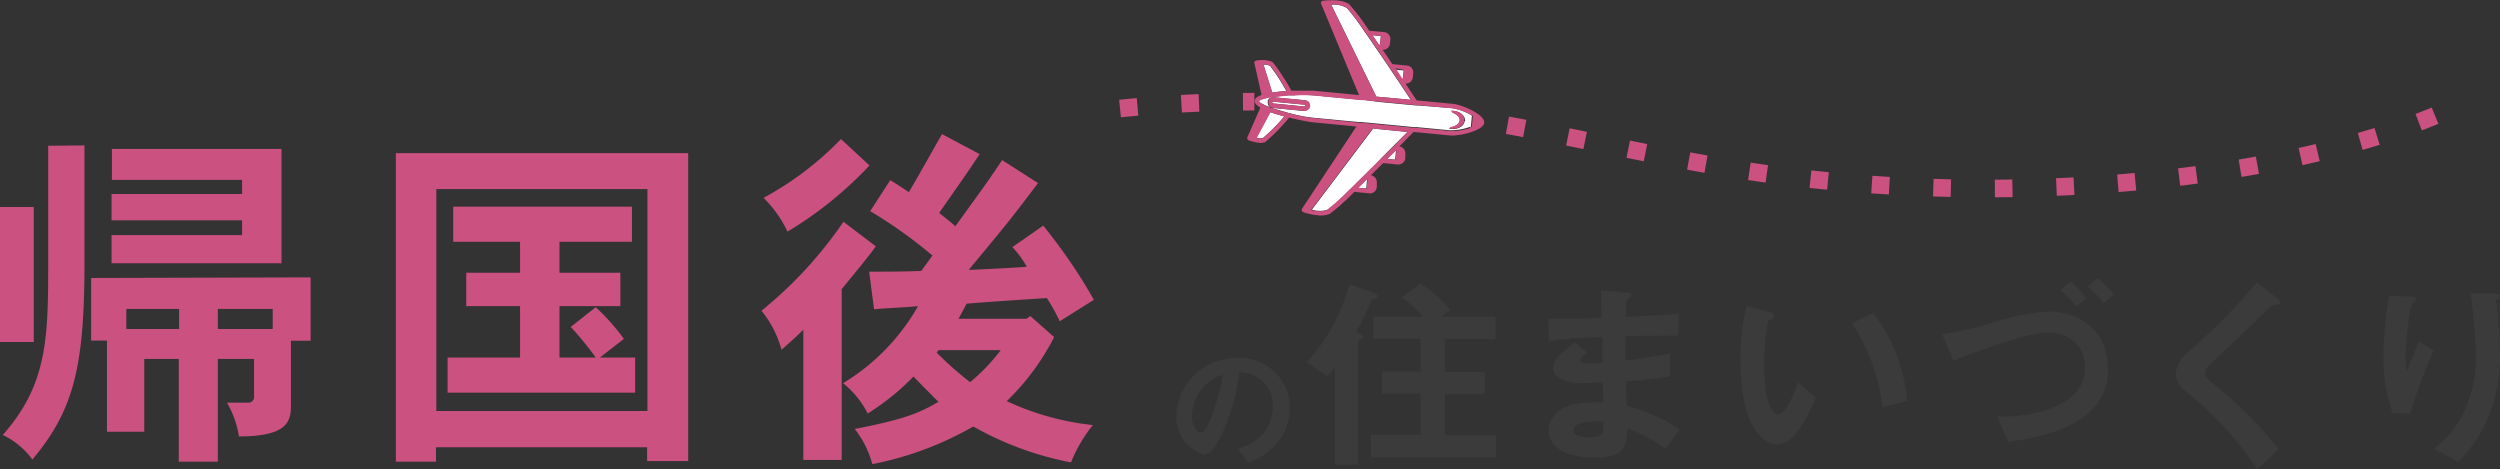 <svg xmlns="http://www.w3.org/2000/svg" viewBox="0 0 284.19 53.32"><rect x="0" y="0" width="284.19" height="53.32" fill="#333333" stroke="none"/><defs><style>.cls-1{fill:#cb5180;}.cls-2{fill:#3b3b3b;}.cls-3{fill:none;stroke:#cb5180;stroke-miterlimit:10;stroke-width:2px;stroke-dasharray:2 5;}.cls-4{fill:#fff;}</style></defs><g id="レイヤー_2" data-name="レイヤー 2"><g id="nav"><path class="cls-1" d="M3.84,23.53V38.88H0V23.53Zm5.76-7c0,9.92,0,12.4,0,14.39-.08,11-1.32,15.84-5.92,21.32A9,9,0,0,0,.32,49.44c5.12-5.8,5.16-11.08,5.16-19.87v-13Zm25.71,15v7.2H33.07v7.52c0,1.92-.8,3.36-5.91,3.36a10.83,10.83,0,0,0-1.36-3.84h2.32a.66.66,0,0,0,.76-.76V40.8H24.76V52.48H20.32V40.8H16.4v8.28H12.16V38.72h-1.8V31.6ZM32,16.93v13H12.68v-3.2H27.52V25.05H12.68v-3H27.52v-1.6H12.72V16.93ZM14.36,35.12V37.4h6V35.12Zm10.4,0V37.4H31V35.12Z"/><path class="cls-1" d="M78.23,17.41v35H73.56V50.84h-24v1.64H45V17.41ZM49.6,21.49V46.72h24V21.49ZM68.2,40.64h4v4H50.88v-4h8.24V34.8H53V31h6.12V27.49h-7.6v-4H71.84v4H63.6V31h6.92V34.8H63.6v5.84h4.12a37.26,37.26,0,0,0-2.84-3.48l2.84-2.24a24.1,24.1,0,0,1,3.2,3.6Z"/><path class="cls-1" d="M95.68,52.28H91.32V37.48c-.84.84-1.8,1.68-2.48,2.28a12,12,0,0,0-2.28-4.44,47.06,47.06,0,0,0,9.32-10.11L99.56,28c-.76,1.08-1.92,2.47-3.88,4.87Zm3.16-33.47a43.22,43.22,0,0,1-9.32,7.52,13.56,13.56,0,0,0-2.72-3.84,36.07,36.07,0,0,0,8.8-6.68Zm17.84,17.43.44-.32,2.71,2.4a27.45,27.45,0,0,1-5.39,7.28,30.87,30.87,0,0,0,9.79,2.72,16.62,16.62,0,0,0-2.48,4.24,36,36,0,0,1-11.11-4.08,37.39,37.39,0,0,1-11.48,4.28,11.14,11.14,0,0,0-2-4c5.64-1.08,7.4-1.84,9.52-3.08-.88-.88-2-2-2.84-2.88A27.05,27.05,0,0,1,98.64,47a10.67,10.67,0,0,0-2.8-3.44,24.23,24.23,0,0,0,8.52-8.76c-1.56.16-3.36.2-5,.36l-.56-4.28c1.88,0,3.88,0,5.92-.08L106,29.05A53.94,53.94,0,0,0,98.92,24l2.28-3.52c.8.48,1.44.92,2.12,1.36.6-1,3.2-5.6,3.76-6.6l4.28,2.28c-1.16,1.76-1.52,2.28-4.6,6.68.52.44,1.28,1,1.84,1.52,2.88-4,3.2-4.36,5.32-7.52L118,20.81c-3.08,4.08-3.28,4.32-7.88,9.87.2,0,5.44-.24,6.6-.36a11,11,0,0,0-1.64-2.23l3.51-2.44a61.45,61.45,0,0,1,5.76,8.43l-3.88,2.44A23.74,23.74,0,0,0,119,33.88c-7.32.48-7.6.52-9.12.64-.28.56-.72,1.32-.92,1.72Zm-10,3.56-.2.28a36.33,36.33,0,0,0,3.8,3.36,21.49,21.49,0,0,0,3.48-3.64Z"/><path class="cls-2" d="M145.58,49.82a7.6,7.6,0,0,1-3.69,2.79L140.72,51a5.34,5.34,0,0,0,2.85-1.69,4.94,4.94,0,0,0,1.14-3.16,3.72,3.72,0,0,0-1.14-2.77,4,4,0,0,0-2.69-1.06,22.69,22.69,0,0,1-2,7.05c-.48,1-1.21,2.31-2,2.31a4.5,4.5,0,0,1-3.17-4.26,6.83,6.83,0,0,1,7-6.71,5.59,5.59,0,0,1,5.89,5.76A5.88,5.88,0,0,1,145.58,49.82Zm-8.52-6.09a5.19,5.19,0,0,0-1.58,3.51c0,1.29.73,1.95,1,1.95.83,0,2.19-4.13,2.51-6.6A4.53,4.53,0,0,0,137.06,43.73Z"/><path class="cls-2" d="M156.37,33.92c-.38.12-.43.12-.5.26a29.86,29.86,0,0,1-1.72,3.58c.54.21.8.3.8.54s-.07.19-.28.3-.28.14-.28.24v14h-2.62V41.66a11.16,11.16,0,0,1-.87,1.11l-2.35-1.58a21.42,21.42,0,0,0,4.85-8.87l2.64.94c.47.16.56.28.56.45S156.51,33.89,156.37,33.92ZM155.85,52V49.43h5.65V44.75h-4.38v-2.5h4.38V38.51h-5.39V36h5.62a10.23,10.23,0,0,0-2.4-2.15l2.14-1.62a15,15,0,0,1,3.4,3l-1.09.78H170v2.54h-5.75v3.74h4.52v2.5h-4.52v4.68h5.82V52Z"/><path class="cls-2" d="M189.31,51A17.8,17.8,0,0,0,185,48.68c-.09,2.4-.66,3.34-3.67,3.34-3.25,0-5.28-1.15-5.28-3.06,0-.68.24-3.41,5.54-3.22l.66,0-.05-2.26c-.42,0-1.72.07-2.4.07-2.17,0-3.25-.78-3.25-1.69,0-1.16,1.6-2.26,2.52-2.92l1.34,1.15c-.42.31-.78.57-.78.87s.5.33.9.33a15.18,15.18,0,0,0,1.62-.05l0-2.94c-2.71.12-4.05.21-6.08.45L176,36.23c2.69,0,4,0,6.05-.1L182,33l2.88.28c.44,0,.58.12.58.29s0,.11-.3.32a.82.82,0,0,0-.31.43s0,.47,0,1.69c3-.14,3.81-.18,6-.35l-.09,2.5c-2.62,0-4.8,0-6,.07V41c2.05-.26,2.92-.41,5.08-.81v2.57a48.27,48.27,0,0,1-5,.59c0,1.18,0,1.41.11,2.8a19.6,19.6,0,0,1,6,2.66Zm-8.15-3.08c-1.53,0-2.28.4-2.28,1,0,.8,1.51.8,1.79.8,1.53,0,1.62-.42,1.6-1.74A5.84,5.84,0,0,0,181.16,47.93Z"/><path class="cls-2" d="M202,50.49a2.59,2.59,0,0,1-1.74-.77c-1.65-1.6-2.4-4.36-2.4-8.83a22.76,22.76,0,0,1,.7-6.12l2.59.7c.17.05.54.17.54.45s-.28.35-.68.49a24.33,24.33,0,0,0-.45,5.25c0,4.6,1.13,5.44,1.6,5.44.85,0,1.82-2.49,2.26-3.62l2,1.74C205.11,48,203.94,50.49,202,50.49ZM214,46.3a22,22,0,0,0-3.47-9.56l2.43-1.17a19.92,19.92,0,0,1,3.86,10Z"/><path class="cls-2" d="M228.26,50.21l-1.2-2.87c.57,0,.78,0,1.06,0,1.63,0,8.9-.62,8.9-5.54,0-2.89-2.26-4-4.24-4s-6.33,1.5-10.71,3.18l-1.32-3a34.58,34.58,0,0,0,6.59-1.56,24.16,24.16,0,0,1,5.51-1c3.11,0,6.78,1.76,6.78,6.66C239.63,48.73,230.9,49.88,228.26,50.21ZM236,34.86A9.24,9.24,0,0,0,234.22,33l1.15-1a9.67,9.67,0,0,1,1.79,1.91Zm3.13-.38a9.62,9.62,0,0,0-1.81-1.9l1.13-1a9.86,9.86,0,0,1,1.81,1.91Z"/><path class="cls-2" d="M258.55,34.67c-.29,0-.36.1-1,.71s-2.78,2.71-5.2,5c-1.56,1.46-1.67,1.57-1.67,2a1,1,0,0,0,.4.82,48.41,48.41,0,0,1,7.95,7.87l-2.42,2.26a39.42,39.42,0,0,0-8.12-8.83,2.74,2.74,0,0,1-1.18-2.07A4.06,4.06,0,0,1,249,39.78a65.4,65.4,0,0,0,7.54-7.67l2.16,1.67s.5.4.5.63S259.09,34.6,258.55,34.67Z"/><path class="cls-2" d="M274,47h-2a18.42,18.42,0,0,1-1.06-6.4,43.5,43.5,0,0,1,.66-7l2.56.14c.14,0,.5.05.5.28s-.24.26-.33.36c-.5.4-.87,4.89-.87,6.31a5.14,5.14,0,0,0,.16,1.45c.31-.8.78-2,1.37-3.34l1.64,1.08A54.89,54.89,0,0,0,274,47Zm8.76.66a15.86,15.86,0,0,1-3.3,4.83L276.66,51A10.39,10.39,0,0,0,280,47a14.29,14.29,0,0,0,1.44-6.31,61.2,61.2,0,0,0-.59-7.33h2.85c.07,0,.49,0,.49.31s-.42.35-.42.56.12,1.21.14,1.44c.14,1.65.28,3.39.28,4.94A17.41,17.41,0,0,1,282.76,47.62Z"/><path class="cls-3" d="M171.36,14.24c10.16,1.84,19.69,4.21,30.39,5.65a188,188,0,0,0,40.78.79c13.39-1.21,25.64-3.92,34.52-7.63"/><path class="cls-3" d="M127.32,12.34a152.86,152.86,0,0,1,15.27-.78"/><path class="cls-4" d="M158.49,17.25l-.81.81.8.08h.11l.1-1h-.07Z"/><path class="cls-4" d="M155.21,20.52l-.84.82.83.08h.11l.09-1h-.07Z"/><path class="cls-4" d="M156.12,14.58l-7,9.27.08,0a3.11,3.11,0,0,0,1.7,0,22.46,22.46,0,0,0,2.34-2.09l.24-.24.25-.23,1-1,.24-.23.24-.24c.46-.45.93-.91,1.4-1.39l.24-.24L157,18l.94-.95.23-.23.24-.24L160,15l-3.72-.36Z"/><path class="cls-4" d="M159.4,9h.07l.1-1h-.1l-.81-.07.64,1Z"/><path class="cls-4" d="M156.8,5.1h.07l.1-1h-.1L156,4c.22.31.45.63.67,1Z"/><path class="cls-4" d="M156.65,11l3.72.35c-.4-.6-.83-1.24-1.26-1.9l-.19-.28-.19-.27c-.24-.37-.49-.74-.74-1.11l-.19-.28-.19-.28c-.37-.55-.74-1.1-1.1-1.62l-.2-.28a2.75,2.75,0,0,0-.19-.28c-.26-.39-.52-.76-.76-1.11l-.2-.28-.2-.28a22.08,22.08,0,0,0-1.89-2.5,3.1,3.1,0,0,0-1.66-.35h-.09L156.46,11Z"/><path class="cls-4" d="M144.79,10.5c.46-.07,1-.12,1.43-.15a21,21,0,0,0-1.85-2.86,1.42,1.42,0,0,0-.67-.14h-.09l1,3.18Z"/><path class="cls-4" d="M144.38,12.75l-1.57,2.93h.09a1.28,1.28,0,0,0,.68,0A21.39,21.39,0,0,0,146,13.23c-.47-.12-.94-.26-1.38-.41Z"/><path class="cls-4" d="M167.31,13.14,167.1,13a6.4,6.4,0,0,0-2-.7L161.36,12l-.29,0-4.32-.41h0L155,11.35l-.29,0-5.44-.52a16.15,16.15,0,0,0-2.2,0h-.29l-.29,0-.83.08-.88.1h-.06c-.28,0-.54.08-.77.13l-.47.13a.79.79,0,0,0-.39.22.73.73,0,0,0,.34.28l.44.22.73.28h0c.27.09.55.19.85.27l.8.23.28.08.28.07a17.16,17.16,0,0,0,2.16.43l5.44.52.29,0,1.72.16h0l4.32.42.3,0,3.77.36a6.38,6.38,0,0,0,2.06-.31l.21-.07.12,0,.12-1.29Zm-19.11-.53-1.08-.1L146,12.4l-1.33-.13h-.05a.64.64,0,0,1-.35-.19.54.54,0,0,1-.15-.29.58.58,0,0,1,0-.19,1.21,1.21,0,0,1,0-.18.71.71,0,0,1,.2-.25.6.6,0,0,1,.39-.12h0l1.34.13,1.11.1,1.08.11a.61.61,0,1,1-.12,1.22Zm18.3,1.14c-.06.58-.75,1-1.54.9h0a.78.78,0,0,1-.22,0l.21-.19c.54-.09.91-.38,1-.73s-.28-.71-.79-.9l-.17-.23h.22c.79.07,1.39.6,1.34,1.17Z"/><path class="cls-4" d="M148.27,11.9l-3.53-.34a.11.11,0,0,0-.11.09.09.09,0,0,0,.09.11l3.53.34a.11.11,0,0,0,.11-.09A.1.1,0,0,0,148.27,11.9Z"/><path class="cls-1" d="M165.16,12.58h-.22l.17.23c.51.19.82.54.79.9s-.41.64-1,.73l-.21.19a.78.78,0,0,0,.22,0h0c.79.08,1.48-.32,1.54-.9h0C166.55,13.18,166,12.65,165.16,12.58Z"/><path class="cls-1" d="M148.32,11.39l-1.08-.11-1.11-.1-1.34-.13h0a.6.6,0,0,0-.39.12.71.71,0,0,0-.2.25,1.21,1.21,0,0,0,0,.18.58.58,0,0,0,0,.19.54.54,0,0,0,.15.29.64.64,0,0,0,.35.19h.05l1.33.13,1.11.11,1.08.1a.61.61,0,1,0,.12-1.22Zm-.07.71-3.53-.34a.09.09,0,0,1-.09-.11.11.11,0,0,1,.11-.09l3.53.34a.1.1,0,0,1,.09.11A.11.11,0,0,1,148.25,12.1Z"/><path class="cls-1" d="M165.19,11.81l-4.15-.4L159.77,9.5a.78.78,0,0,0,.83-.7l.05-.5a.78.78,0,0,0-.71-.85l-1.66-.16-1.1-1.63A.79.79,0,0,0,158,5l.05-.5a.78.78,0,0,0-.7-.85l-1.71-.16a24.71,24.71,0,0,0-2.26-3c-.86-.66-2.76-.43-3-.4a.26.26,0,0,0-.19.13.24.24,0,0,0,0,.23l4.3,10.36-5.16-.5s-1.19,0-2.53,0a22.88,22.88,0,0,0-2.14-3.26,3.16,3.16,0,0,0-1.89-.15.25.25,0,0,0-.17.11.28.28,0,0,0,0,.2l.81,3.59c-.46.16-.76.37-.79.65s.23.53.65.78l-1.47,3.37a.26.26,0,0,0,0,.21.27.27,0,0,0,.14.14,5.29,5.29,0,0,0,1.15.28,1.44,1.44,0,0,0,.73-.08,20.63,20.63,0,0,0,2.72-2.78c1.31.32,2.45.51,2.48.51l5.17.5L148,23.74a.28.28,0,0,0,0,.22.29.29,0,0,0,.17.17,7.74,7.74,0,0,0,1.59.34,2.72,2.72,0,0,0,1.41-.16,25.75,25.75,0,0,0,2.79-2.5l1.7.17a.78.78,0,0,0,.85-.71l0-.49a.78.78,0,0,0-.68-.85l1.4-1.39,1.66.16a.8.8,0,0,0,.86-.71l0-.5a.79.79,0,0,0-.68-.85L160.69,15l4.15.4c1,.09,3.79-.53,3.88-1.45S166.2,11.9,165.19,11.81ZM167,14.59a6.38,6.38,0,0,1-2.06.31l-3.77-.36-.3,0-4.32-.42h0l-1.72-.16-.29,0L149,13.38a17.16,17.16,0,0,1-2.16-.43l-.28-.07-.28-.08-.8-.23c-.3-.08-.58-.18-.85-.27h0l-.73-.28-.44-.22a.73.73,0,0,1-.34-.28.79.79,0,0,1,.39-.22l.47-.13c.23-.05.49-.09.77-.13h.06l.88-.1.83-.08.29,0h.29a16.15,16.15,0,0,1,2.2,0l5.44.52.29,0,1.71.17h0l4.32.41.29,0,3.78.36a6.4,6.4,0,0,1,2,.7l.21.12.09,0-.12,1.29-.12,0Zm-8.36,3.56h-.11l-.8-.08.81-.81.13-.13h.07Zm-.17-1.57-.24.24-.23.23L157,18l-.24.23-.24.24c-.47.48-.94.94-1.4,1.39l-.24.24-.24.23-1,1-.25.23-.24.24a22.46,22.46,0,0,1-2.34,2.09,3.11,3.11,0,0,1-1.7,0l-.08,0,7-9.27h.18L160,15Zm-3.11,4.85h-.11l-.83-.08.84-.82.12-.12h.07Zm-11.73-5.74a1.28,1.28,0,0,1-.68,0h-.09l1.57-2.93.19.07c.44.15.91.29,1.38.41A21.39,21.39,0,0,1,143.58,15.69Zm.12-8.34a1.42,1.42,0,0,1,.67.14,21,21,0,0,1,1.85,2.86c-.48,0-1,.08-1.43.15l-.2,0-1-3.18ZM153.07.87A22.08,22.08,0,0,1,155,3.37l.2.28.2.28c.24.35.5.72.76,1.11a2.75,2.75,0,0,1,.19.28l.2.28c.36.52.73,1.07,1.1,1.62l.19.28.19.28c.25.37.5.74.74,1.11l.19.27.19.28c.43.66.86,1.3,1.26,1.9L156.65,11l-.19,0L151.32.52h.09A3.1,3.1,0,0,1,153.07.87Zm3.8,3.21h.1l-.1,1h-.07L156.7,5c-.22-.33-.45-.65-.67-1Zm2.6,3.84h.1l-.1,1h-.07l-.1-.15-.64-1Z"/></g></g></svg>